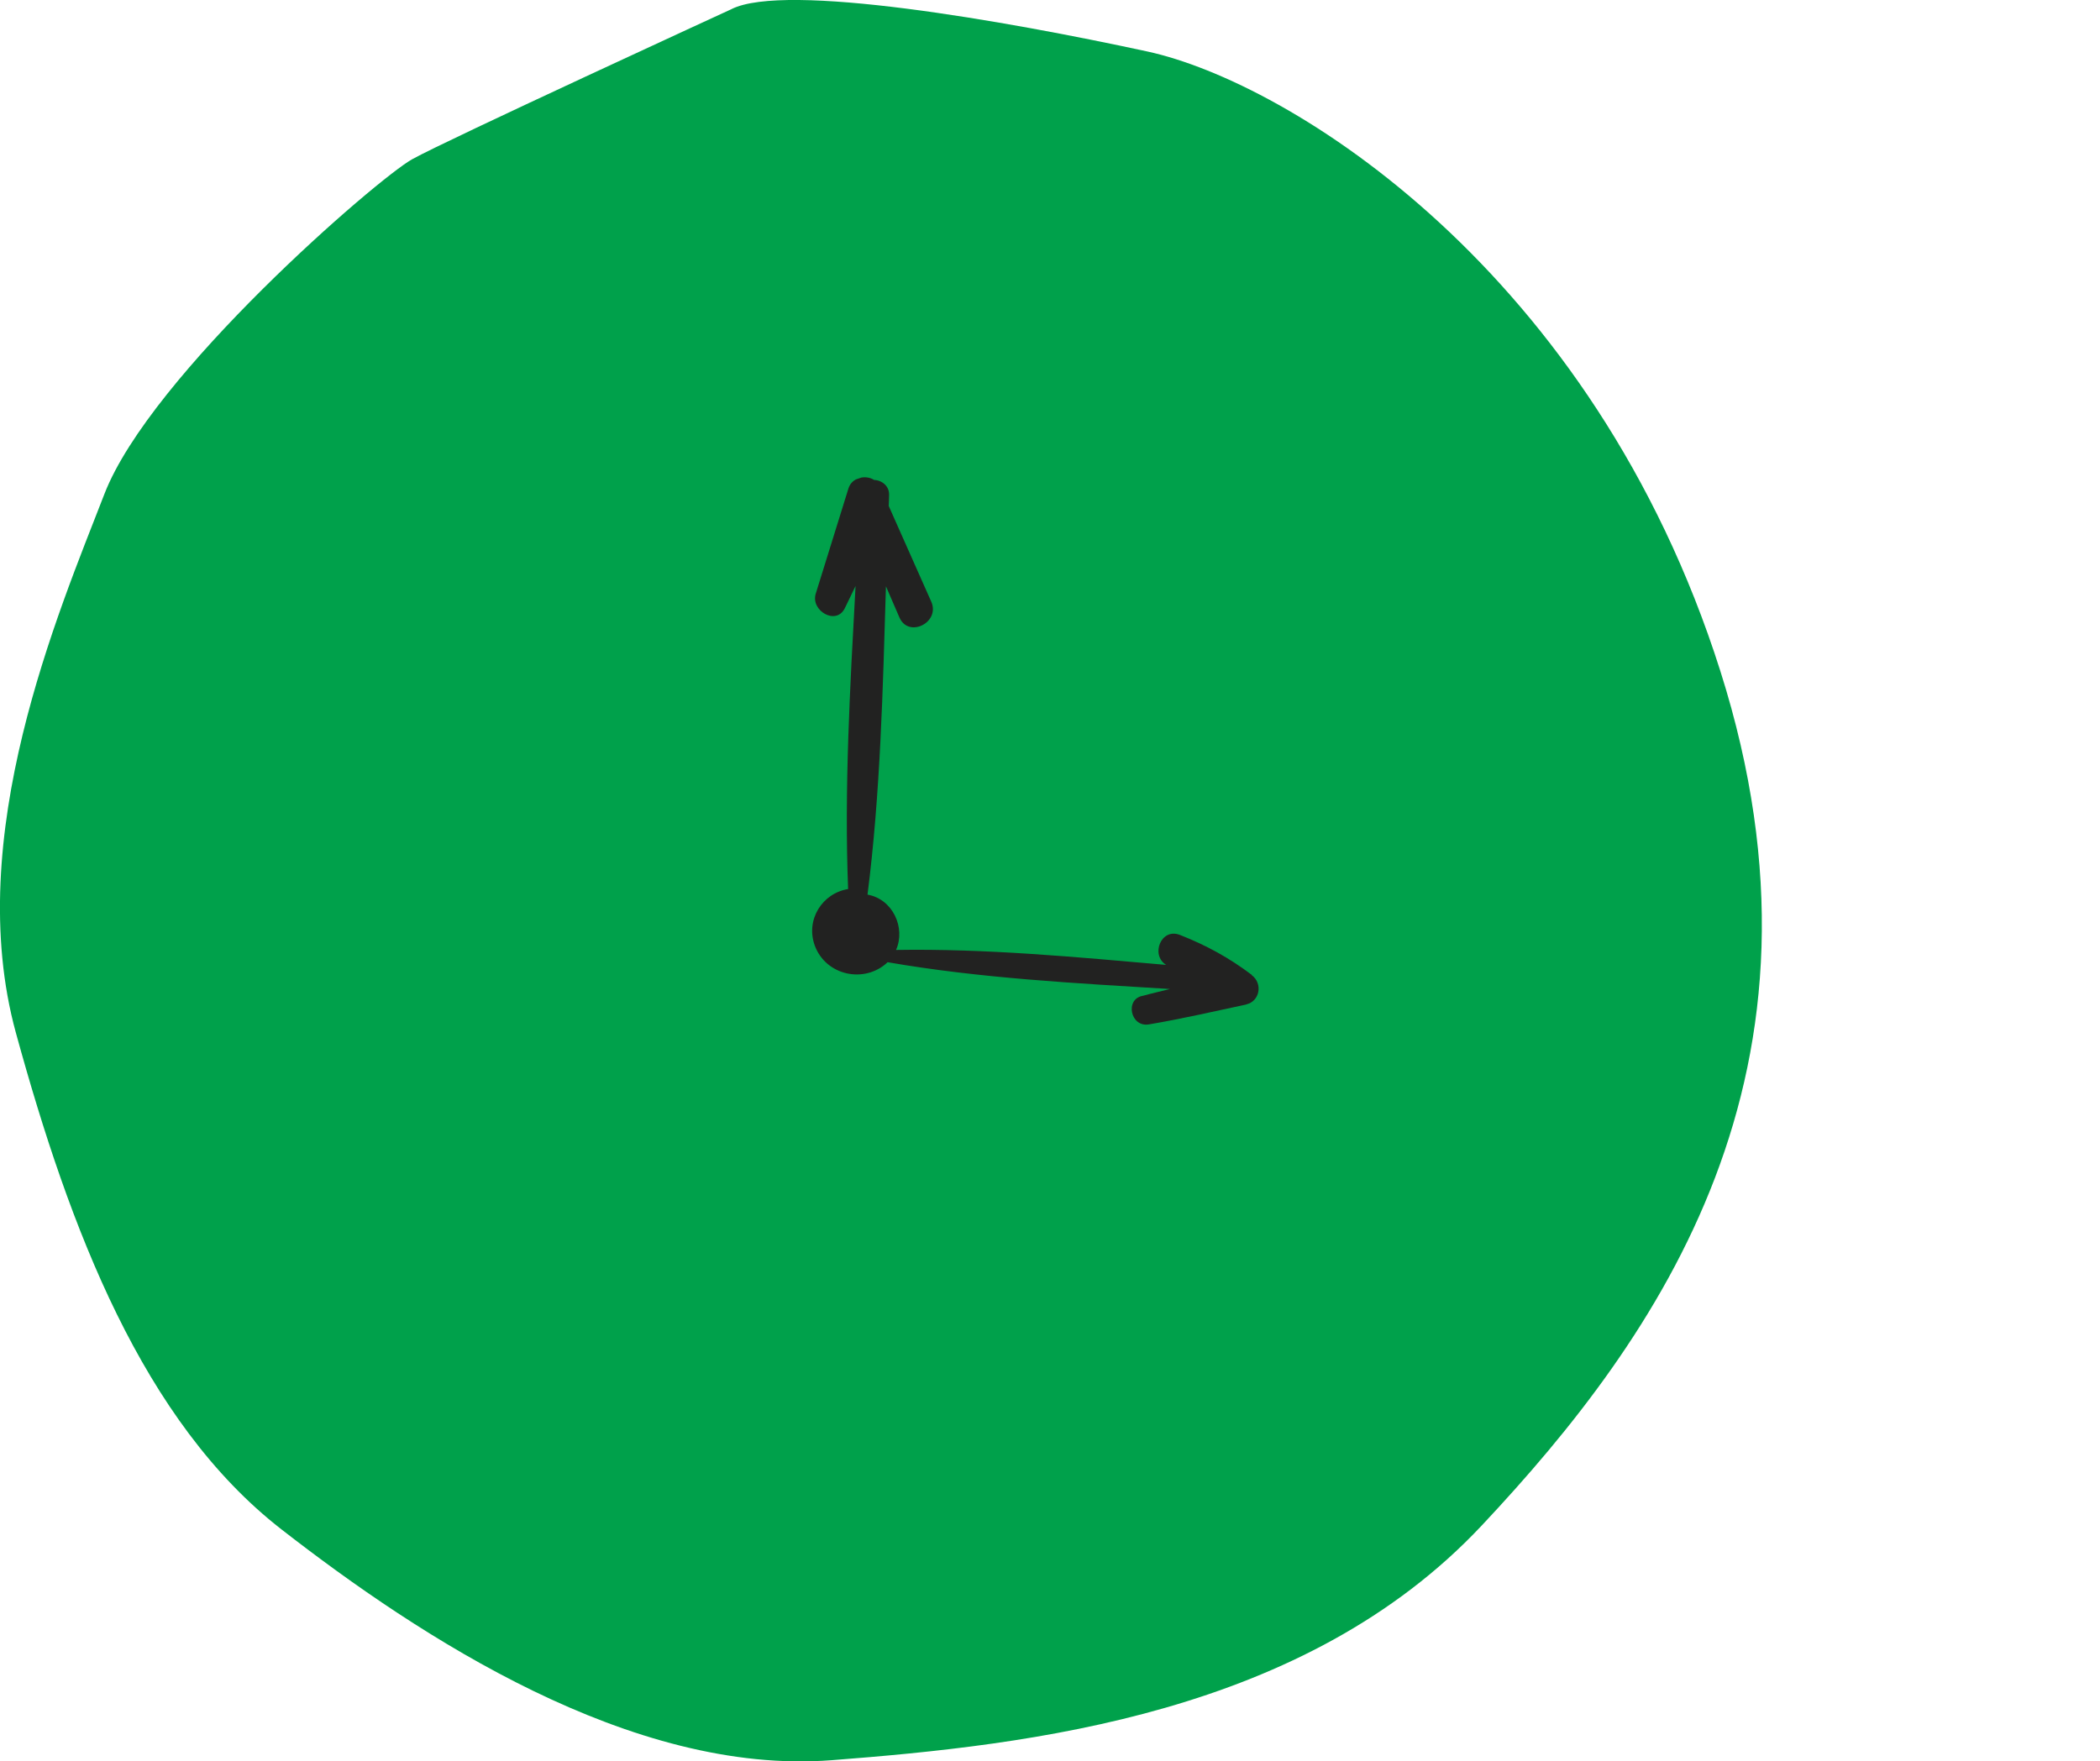 <svg width="118" height="99" viewBox="0 0 118 99" fill="none" xmlns="http://www.w3.org/2000/svg">
<g clip-path="url(#clip0_937_1792)">
<path d="M41.106 0.512C41.106 0.512 25.107 7.866 23.162 8.949C21.216 10.031 8.46 21.061 5.866 27.767C3.272 34.474 -2.133 47.019 0.893 58.051C3.92 69.083 8.028 79.898 15.81 85.956C23.593 92.013 35.483 99.801 46.726 98.934C57.967 98.069 73.317 96.338 83.263 85.739C93.208 75.139 103.8 60.214 96.667 37.717C89.532 15.22 72.454 4.621 64.454 2.89C56.455 1.16 44.132 -1.003 41.106 0.51V0.512Z" fill="#00A14B"/>
</g>
<g clip-path="url(#clip1_937_1792)">
<path d="M70.34 54.795C69.058 53.828 67.797 53.139 66.306 52.55C65.23 52.126 64.636 53.693 65.529 54.233C60.484 53.792 55.383 53.308 50.349 53.392C50.899 52.157 50.174 50.535 48.746 50.283C49.475 44.57 49.606 38.743 49.782 32.955L50.539 34.704C51.048 35.883 52.846 34.992 52.328 33.817C51.536 32.027 50.731 30.231 49.939 28.441C49.943 28.238 49.958 28.033 49.959 27.821C49.977 27.318 49.548 26.989 49.121 26.977C48.634 26.668 47.867 26.835 47.676 27.45C47.062 29.425 46.449 31.4 45.835 33.375C45.545 34.32 46.966 35.166 47.461 34.203C47.498 34.127 47.529 34.064 47.567 33.988C47.567 33.988 47.57 33.965 47.579 33.962C47.747 33.619 47.915 33.276 48.074 32.937C47.765 38.613 47.434 44.317 47.656 49.97C46.212 50.199 45.253 51.69 45.783 53.147C46.404 54.837 48.584 55.307 49.877 54.082C55.08 54.986 60.449 55.263 65.739 55.588C65.234 55.718 64.732 55.827 64.23 55.967C63.188 56.133 63.511 57.756 64.559 57.577C66.388 57.268 68.19 56.852 70.002 56.465C70.798 56.288 70.97 55.277 70.334 54.808L70.34 54.795Z" fill="#222221"/>
</g>
<defs>
<clipPath id="clip0_937_1792">
<rect width="99" height="99" fill="white"/>
</clipPath>
<clipPath id="clip1_937_1792">
<rect width="22.86" height="35.02" fill="white" transform="translate(38 30.401) rotate(-18.89)"/>
</clipPath>
</defs>
</svg>
